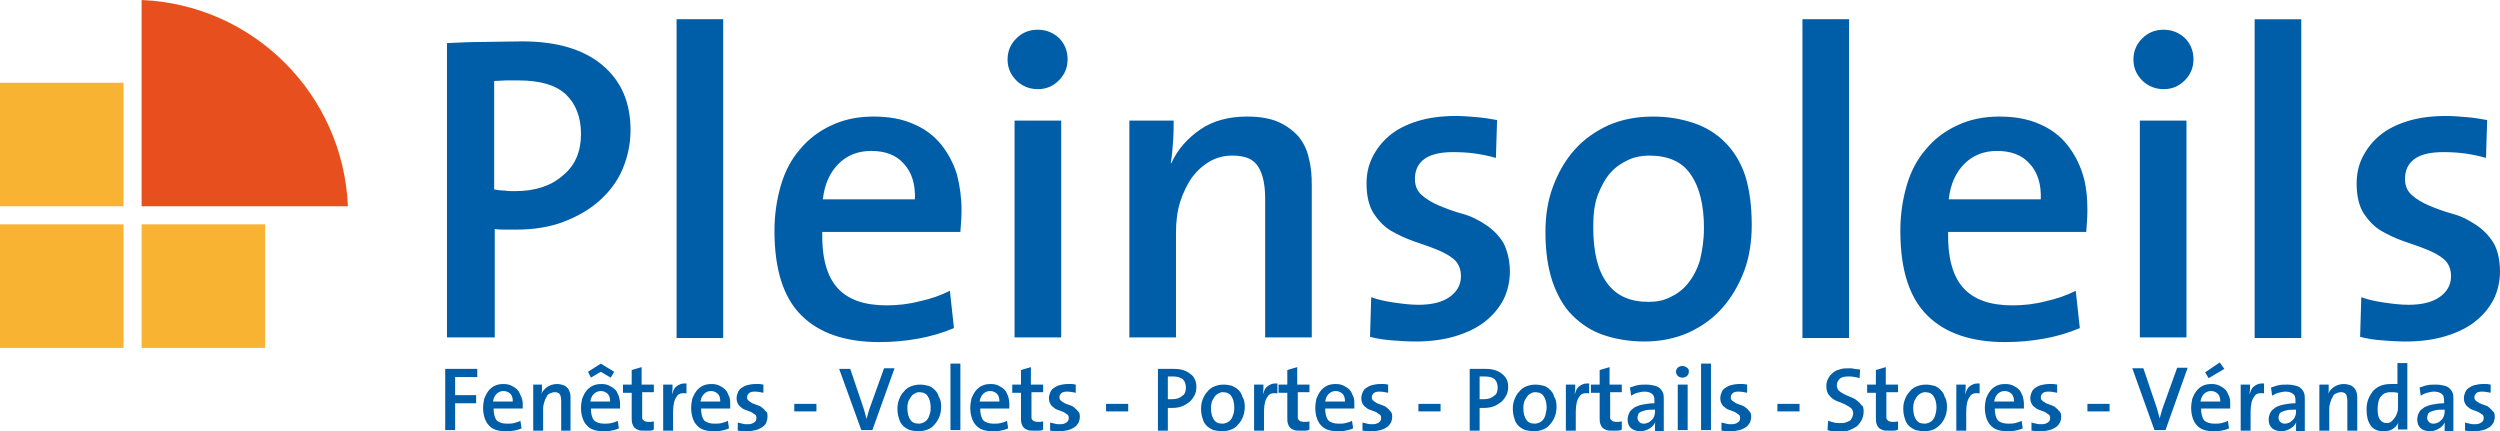 <svg enable-background="new 0 0 429 74" viewBox="0 0 429 74" xmlns="http://www.w3.org/2000/svg"><path d="m108.2 22.3c0 2.4-.5 4.7-1.4 6.8s-2.3 3.9-4 5.4-3.8 2.7-6.2 3.6-5.1 1.3-8 1.3c-.5 0-1.1 0-1.8 0-.6 0-1.3 0-1.9-.1v18.6h-8.2v-50.5c1.9-.1 4-.2 6.1-.2s4.4-.1 6.8-.1c6 0 10.6 1.4 13.8 4.1s4.8 6.4 4.8 11.1zm-8.5.7c0-2.9-.9-5.2-2.6-6.8s-4.4-2.4-8.1-2.4c-.8 0-1.5 0-2.2 0-.6 0-1.3.1-2 .1v18.6c.5.1 1.1.2 1.8.2.6.1 1.2.1 1.8.1 3.4 0 6.2-.9 8.2-2.7 2.1-1.7 3.1-4.1 3.1-7.1zm16.4 34.9v-54.6h8v54.7h-8zm48.9-21.8c0 1.1-.1 2.3-.2 3.7h-23.7c-.1 4.4.8 7.6 2.6 9.6s4.6 3 8.4 3c1.9 0 3.8-.2 5.7-.7 1.9-.4 3.6-1 5.2-1.8l.7 6.4c-1.9.8-3.9 1.4-6.1 1.8s-4.4.6-6.7.6c-5.8 0-10.3-1.5-13.4-4.6s-4.6-7.9-4.6-14.5c0-2.8.4-5.4 1.1-7.8s1.8-4.5 3.3-6.2c1.4-1.7 3.2-3.1 5.4-4.1 2.1-1 4.5-1.5 7.2-1.5 2.6 0 4.9.4 6.9 1.3 1.9.8 3.5 2 4.7 3.5s2.1 3.2 2.7 5.1c.5 1.9.8 4 .8 6.2zm-8-1.9c.1-2.5-.5-4.6-1.9-6.1-1.3-1.5-3.2-2.2-5.6-2.2-2.2 0-4.1.7-5.6 2.2s-2.4 3.5-2.7 6.1zm26.2-24c0 1.4-.5 2.6-1.5 3.6s-2.2 1.5-3.6 1.5-2.7-.5-3.7-1.5-1.5-2.2-1.5-3.6.5-2.6 1.5-3.6 2.2-1.5 3.7-1.5c1.4 0 2.6.5 3.6 1.4 1 1 1.5 2.2 1.5 3.7zm-9.1 47.7v-37.2h8v37.2zm43 0v-23.9c0-2.3-.4-4.2-1.2-5.4-.8-1.3-2.2-1.9-4.4-1.9-1.4 0-2.7.3-3.9 1s-2.2 1.6-3.1 2.8c-.8 1.2-1.5 2.6-2 4.2s-.7 3.4-.7 5.2v18h-8v-37.2h7.6c0 1 0 2.2-.1 3.6s-.2 2.6-.4 3.7h.1c1.1-2.4 2.8-4.3 5-5.8s4.9-2.2 8-2.2c2.1 0 3.9.3 5.3.9s2.6 1.5 3.5 2.5c.9 1.1 1.5 2.3 1.8 3.8.4 1.4.5 3 .5 4.6v26.1zm42-11.3c0 1.7-.4 3.4-1.1 4.8-.8 1.5-1.8 2.7-3.2 3.8s-3.1 1.9-5.1 2.5-4.3.9-6.8.9c-1.4 0-2.8-.1-4.1-.2s-2.6-.3-3.7-.6l.2-6.8c1.1.4 2.4.7 3.8.9s2.8.4 4.3.4c2.2 0 4-.4 5.3-1.3s2-2.1 2-3.6c0-1.2-.4-2.2-1.2-2.9s-1.8-1.2-3-1.7-2.5-.9-3.9-1.4-2.7-1.1-3.9-1.8-2.2-1.8-3-3c-.8-1.3-1.2-3-1.2-5.1 0-1.6.3-3.1 1-4.5s1.6-2.6 2.9-3.7 2.9-1.9 4.8-2.5 4.1-.9 6.7-.9c1.1 0 2.3.1 3.5.2s2.4.3 3.5.5l-.2 6.5c-2.4-.7-4.8-1-7.3-1-2.3 0-3.9.4-5 1.2s-1.6 2-1.6 3.4c0 1.2.4 2.1 1.2 2.8s1.8 1.3 3 1.8 2.5 1 4 1.4 2.8 1.1 4 1.9 2.2 1.8 3 3.1c.6 1.2 1.1 2.9 1.1 4.9zm41.5-8c0 2.8-.4 5.5-1.3 7.9s-2.2 4.6-3.8 6.4-3.6 3.2-5.8 4.2c-2.3 1-4.8 1.5-7.5 1.5-2.6 0-4.9-.4-7-1.1s-3.9-1.9-5.4-3.4-2.6-3.5-3.4-5.8c-.8-2.4-1.2-5.2-1.2-8.5 0-2.8.4-5.4 1.3-7.8s2.1-4.5 3.7-6.3 3.6-3.2 5.8-4.2c2.3-1 4.8-1.5 7.7-1.5 2.5 0 4.8.4 6.9 1.1s3.9 1.8 5.4 3.3 2.7 3.4 3.5 5.8c.7 2.3 1.1 5.1 1.1 8.4zm-8.2.5c0-4-.8-7.1-2.3-9.2-1.5-2.2-3.9-3.2-7.1-3.2-1.2 0-2.4.2-3.5.7s-2.2 1.2-3.1 2.2-1.6 2.3-2.2 3.8c-.6 1.6-.8 3.4-.8 5.6 0 4.3.8 7.5 2.4 9.6 1.6 2.2 4 3.2 7.1 3.2 1.3 0 2.5-.2 3.7-.8 1.1-.5 2.2-1.3 3-2.3.9-1.1 1.6-2.4 2.1-4 .4-1.6.7-3.5.7-5.6zm16.9 18.8v-54.6h8v54.7h-8zm48.9-21.8c0 1.1-.1 2.3-.2 3.7h-23.7c-.1 4.4.8 7.6 2.6 9.6s4.6 3 8.4 3c1.9 0 3.8-.2 5.7-.7 1.9-.4 3.6-1 5.2-1.8l.7 6.4c-1.9.8-3.9 1.4-6.1 1.8s-4.4.6-6.7.6c-5.8 0-10.3-1.5-13.4-4.6s-4.6-7.9-4.6-14.5c0-2.8.4-5.4 1.1-7.8s1.8-4.5 3.3-6.2c1.4-1.7 3.2-3.1 5.4-4.1 2.1-1 4.5-1.5 7.2-1.5 2.6 0 4.9.4 6.9 1.3 1.9.8 3.5 2 4.7 3.5s2.1 3.2 2.7 5.1.8 4 .8 6.2zm-8-1.9c.1-2.5-.5-4.6-1.9-6.1-1.3-1.5-3.2-2.2-5.6-2.2-2.2 0-4.1.7-5.6 2.2s-2.4 3.5-2.7 6.1zm26.2-24c0 1.4-.5 2.6-1.5 3.6s-2.2 1.5-3.6 1.5-2.7-.5-3.7-1.5-1.5-2.2-1.5-3.6.5-2.6 1.5-3.6 2.2-1.5 3.7-1.5c1.4 0 2.6.5 3.6 1.4 1 1 1.5 2.2 1.5 3.7zm-9.2 47.7v-37.2h8v37.2zm19.7 0v-54.6h8v54.7h-8zm42.1-11.3c0 1.7-.4 3.4-1.1 4.8-.8 1.5-1.8 2.7-3.2 3.8s-3.1 1.9-5.1 2.5-4.3.9-6.8.9c-1.4 0-2.8-.1-4.1-.2s-2.6-.3-3.7-.6l.2-6.8c1.1.4 2.4.7 3.8.9s2.8.4 4.3.4c2.2 0 4-.4 5.3-1.3s2-2.1 2-3.6c0-1.2-.4-2.2-1.2-2.9s-1.8-1.2-3-1.7-2.5-.9-3.9-1.4-2.7-1.1-3.9-1.8-2.2-1.8-3-3c-.8-1.3-1.2-3-1.2-5.1 0-1.6.3-3.1 1-4.5s1.6-2.6 2.9-3.7 2.9-1.9 4.8-2.5 4.1-.9 6.7-.9c1.1 0 2.3.1 3.5.2s2.4.3 3.5.5l-.2 6.5c-2.4-.7-4.8-1-7.3-1-2.3 0-3.9.4-5 1.2s-1.6 2-1.6 3.4c0 1.2.4 2.1 1.2 2.8s1.8 1.3 3 1.8 2.5 1 4 1.4 2.8 1.1 4 1.9 2.2 1.8 3 3.1c.7 1.2 1.1 2.9 1.1 4.9z" fill="#005da8"/><path d="m78.1 64.7v3.1h3.6v1.4h-3.6v4.6h-1.7v-10.5h5.5v1.4zm11.6 4.6v.8h-5c0 .9.2 1.6.5 2 .4.4 1 .6 1.8.6.4 0 .8 0 1.2-.1s.8-.2 1.1-.4l.2 1.3c-.4.2-.8.3-1.3.4-.6.1-1 .1-1.5.1-1.2 0-2.2-.3-2.8-1-.6-.6-1-1.7-1-3 0-.6.1-1.1.2-1.6.2-.5.4-.9.7-1.3s.7-.7 1.1-.9.9-.3 1.5-.3 1 .1 1.4.3.7.4 1 .7.4.7.6 1.1.3.8.3 1.3zm-1.7-.4c0-.5-.1-1-.4-1.3s-.7-.5-1.2-.5-.9.2-1.2.5-.5.7-.6 1.3zm8.3 4.9v-5c0-.5-.1-.9-.2-1.1-.2-.3-.5-.4-.9-.4-.3 0-.6.1-.8.2-.3.1-.5.3-.6.6-.2.3-.3.5-.4.9-.1.3-.2.7-.2 1.1v3.8h-1.7v-7.9h1.5v.8c0 .3 0 .5-.1.8.2-.5.6-.9 1-1.2.5-.3 1-.5 1.7-.5.4 0 .8.1 1.1.2s.5.3.7.5.3.5.4.8.1.6.1 1v5.5h-1.6zm10.1-4.5v.8h-5c0 .9.2 1.6.5 2 .4.4 1 .6 1.8.6.4 0 .8 0 1.2-.1s.8-.2 1.1-.4l.2 1.3c-.4.2-.8.3-1.3.4s-.9.1-1.4.1c-1.2 0-2.2-.3-2.8-1-.6-.6-1-1.7-1-3 0-.6.1-1.1.2-1.6.2-.5.4-.9.7-1.3s.7-.7 1.1-.9.9-.3 1.5-.3 1 .1 1.4.3.7.4 1 .7.4.7.6 1.1c.1.4.2.8.2 1.3zm-1.6-4.5-1.7-1-1.7 1-.5-1 2.2-1.4 2.3 1.4zm-.1 4.1c0-.5-.1-1-.4-1.3s-.7-.5-1.2-.5-.9.2-1.2.5-.5.7-.6 1.3zm6.7 5c-.3 0-.5 0-.8 0-.4 0-.8 0-1-.1-.3-.1-.5-.2-.7-.4s-.3-.4-.4-.7-.1-.7-.1-1.1v-4.2h-1.5v-1.4h1.5v-2.5l1.7-.5v3h2.1v1.3h-2v3.7.7c0 .2.1.3.2.4s.2.2.3.2.3.1.5.1c.4 0 .7 0 1-.1v1.4c-.3.2-.5.2-.8.2zm6.4-6.4c-.8-.1-1.4 0-1.7.6-.4.5-.6 1.4-.6 2.6v3.2h-1.7v-7.9h1.6v.8c0 .3-.1.6-.1.9.1-.3.2-.5.3-.8.1-.2.3-.5.5-.6.2-.2.5-.3.7-.4.3-.1.6-.1 1-.1zm7.5 1.8v.8h-5c0 .9.2 1.6.5 2 .4.4 1 .6 1.8.6.4 0 .8 0 1.2-.1s.8-.2 1.1-.4l.2 1.3c-.4.2-.8.3-1.3.4s-.9.1-1.4.1c-1.2 0-2.2-.3-2.8-1-.6-.6-1-1.7-1-3 0-.6.1-1.1.2-1.6.2-.5.4-.9.7-1.3s.7-.7 1.1-.9.9-.3 1.5-.3 1 .1 1.4.3.7.4 1 .7.4.7.6 1.1.2.8.2 1.3zm-1.7-.4c0-.5-.1-1-.4-1.3s-.7-.5-1.2-.5-.9.2-1.2.5-.5.7-.6 1.3zm8.1 2.6c0 .4-.1.7-.2 1s-.4.6-.7.8-.7.4-1.1.5-.9.2-1.4.2c-.3 0-.6 0-.9 0s-.5-.1-.8-.1v-1.4c.2.1.5.1.8.2s.6.1.9.1c.5 0 .8-.1 1.1-.3s.4-.4.4-.8c0-.3-.1-.5-.3-.6s-.4-.3-.6-.4c-.3-.1-.5-.2-.8-.3s-.6-.2-.8-.4c-.3-.2-.5-.4-.6-.6-.2-.3-.3-.6-.3-1.1 0-.3.1-.7.2-.9.1-.3.3-.6.6-.8s.6-.4 1-.5.9-.2 1.4-.2h.7c.3 0 .5.1.7.1v1.4c-.5-.1-1-.2-1.5-.2s-.8.1-1 .3-.3.4-.3.7.1.4.3.6c.2.1.4.3.6.4.3.1.5.2.8.3s.6.2.8.4c.3.2.5.4.6.6.4.2.4.5.4 1zm4.6-.9v-1.3h3.8v1.3zm13.4 3.2h-1.9l-3.8-10.5h1.9l2.2 6.5c.1.3.2.6.3 1s.2.7.3 1.1c.1-.4.2-.7.3-1.1.1-.3.2-.7.4-1.2l2.3-6.4h1.8zm11.8-4c0 .6-.1 1.2-.3 1.7s-.5 1-.8 1.3c-.3.4-.7.7-1.2.9s-1 .3-1.6.3c-.5 0-1-.1-1.5-.2-.4-.2-.8-.4-1.1-.7s-.6-.7-.7-1.2c-.2-.5-.3-1.1-.3-1.8 0-.6.1-1.1.3-1.6s.4-.9.8-1.3c.3-.4.7-.7 1.2-.9s1-.3 1.6-.3c.5 0 1 .1 1.4.2s.8.4 1.1.7.6.7.7 1.2c.3.4.4 1 .4 1.7zm-1.8.1c0-.8-.2-1.5-.5-1.9-.3-.5-.8-.7-1.5-.7-.3 0-.5.1-.7.2s-.5.3-.6.5c-.2.2-.3.5-.5.8-.1.3-.2.7-.2 1.2 0 .9.2 1.6.5 2 .3.5.8.7 1.5.7.3 0 .5-.1.8-.2.2-.1.5-.3.6-.5.2-.2.3-.5.4-.8.2-.5.2-.9.2-1.3zm3.4 3.9v-11.4h1.7v11.4zm10.1-4.5v.8h-5c0 .9.2 1.6.5 2 .4.4 1 .6 1.8.6.4 0 .8 0 1.2-.1s.8-.2 1.1-.4l.2 1.3c-.4.2-.8.3-1.3.4s-.9.1-1.4.1c-1.2 0-2.2-.3-2.8-1-.6-.6-1-1.7-1-3 0-.6.1-1.1.2-1.6.2-.5.4-.9.7-1.3s.7-.7 1.1-.9.9-.3 1.5-.3 1 .1 1.4.3.7.4 1 .7.4.7.6 1.1c.1.4.2.8.2 1.3zm-1.7-.4c0-.5-.1-1-.4-1.3s-.7-.5-1.2-.5-.9.2-1.2.5-.5.7-.6 1.3zm6.7 5c-.3 0-.5 0-.8 0-.4 0-.8 0-1-.1-.3-.1-.5-.2-.7-.4s-.3-.4-.4-.7-.1-.7-.1-1.1v-4.2h-1.5v-1.4h1.5v-2.5l1.7-.5v3h2.1v1.3h-2v3.7.7c0 .2.1.3.2.4s.2.2.3.2.3.1.5.1c.4 0 .7 0 1-.1v1.4c-.2.2-.5.2-.8.2zm7.1-2.4c0 .4-.1.7-.2 1-.2.3-.4.6-.7.8s-.7.4-1.1.5-.9.2-1.4.2c-.3 0-.6 0-.9 0s-.5-.1-.8-.1v-1.4c.2.1.5.1.8.2s.6.1.9.1c.5 0 .8-.1 1.1-.3s.4-.4.4-.8c0-.3-.1-.5-.3-.6s-.4-.3-.6-.4c-.3-.1-.5-.2-.8-.3s-.6-.2-.8-.4c-.3-.2-.5-.4-.6-.6-.2-.3-.3-.6-.3-1.1 0-.3.1-.7.2-.9.1-.3.3-.6.6-.8s.6-.4 1-.5.9-.2 1.4-.2h.7c.3 0 .5.1.7.1v1.4c-.5-.1-1-.2-1.5-.2s-.8.1-1 .3-.3.4-.3.7.1.4.3.6c.2.1.4.3.6.4.3.1.5.2.8.3s.6.2.8.4.5.4.6.6c.3.2.4.5.4 1zm4.5-.9v-1.3h3.8v1.3zm15.5-4.2c0 .5-.1 1-.3 1.4s-.5.8-.8 1.1c-.4.3-.8.6-1.3.8s-1.1.3-1.7.3c-.1 0-.2 0-.4 0-.1 0-.3 0-.4 0v3.9h-1.7v-10.6h1.3 1.4c1.3 0 2.2.3 2.9.9.6.4 1 1.2 1 2.2zm-1.8.1c0-.6-.2-1.1-.5-1.4-.4-.3-.9-.5-1.7-.5-.2 0-.3 0-.5 0-.1 0-.3 0-.4 0v3.9h.4.4c.7 0 1.3-.2 1.7-.6.4-.2.6-.7.6-1.4zm10.1 3.3c0 .6-.1 1.2-.3 1.7s-.5 1-.8 1.3c-.3.4-.7.7-1.2.9s-1 .3-1.6.3c-.5 0-1-.1-1.5-.2-.4-.2-.8-.4-1.1-.7s-.6-.7-.7-1.2c-.2-.5-.3-1.1-.3-1.8 0-.6.1-1.1.3-1.6s.4-.9.8-1.3c.3-.4.7-.7 1.2-.9s1-.3 1.6-.3c.5 0 1 .1 1.4.2.4.2.8.4 1.1.7s.6.7.7 1.2c.3.4.4 1 .4 1.7zm-1.8.1c0-.8-.2-1.5-.5-1.9-.3-.5-.8-.7-1.5-.7-.3 0-.5.1-.7.2s-.5.3-.6.5c-.2.2-.3.5-.5.8-.1.3-.2.7-.2 1.2 0 .9.2 1.6.5 2 .3.5.8.7 1.5.7.3 0 .5-.1.8-.2.2-.1.5-.3.6-.5.2-.2.3-.5.4-.8.2-.5.2-.9.2-1.3zm7.4-2.4c-.8-.1-1.4 0-1.7.6-.4.5-.6 1.4-.6 2.6v3.2h-1.7v-7.9h1.6v.8c0 .3-.1.6-.1.9.1-.3.2-.5.3-.8.1-.2.3-.5.5-.6.2-.2.5-.3.7-.4.3-.1.6-.1 1-.1zm4.7 6.4c-.3 0-.5 0-.8 0-.4 0-.8 0-1-.1-.3-.1-.5-.2-.7-.4s-.3-.4-.4-.7-.1-.7-.1-1.1v-4.2h-1.5v-1.4h1.5v-2.5l1.7-.5v3h2.1v1.3h-2v3.7.7c0 .2.1.3.2.4s.2.2.3.2.3.1.5.1c.4 0 .7 0 1-.1v1.4c-.3.2-.5.2-.8.2zm8.5-4.6v.8h-5c0 .9.2 1.6.5 2 .4.4 1 .6 1.8.6.4 0 .8 0 1.2-.1s.8-.2 1.1-.4l.2 1.3c-.4.2-.8.3-1.3.4s-.9.1-1.4.1c-1.2 0-2.2-.3-2.8-1-.6-.6-1-1.7-1-3 0-.6.1-1.1.2-1.6.2-.5.4-.9.7-1.3s.7-.7 1.1-.9.9-.3 1.5-.3 1 .1 1.4.3.7.4 1 .7.4.7.6 1.1.2.8.2 1.3zm-1.6-.4c0-.5-.1-1-.4-1.3s-.7-.5-1.2-.5-.9.2-1.2.5-.5.7-.6 1.3zm8.1 2.6c0 .4-.1.7-.2 1-.2.3-.4.6-.7.8s-.7.4-1.1.5-.9.2-1.4.2c-.3 0-.6 0-.9 0s-.5-.1-.8-.1v-1.4c.2.1.5.1.8.2s.6.1.9.1c.5 0 .8-.1 1.1-.3s.4-.4.4-.8c0-.3-.1-.5-.3-.6s-.4-.3-.6-.4c-.3-.1-.5-.2-.8-.3s-.6-.2-.8-.4c-.3-.2-.5-.4-.6-.6-.2-.3-.3-.6-.3-1.1 0-.3.1-.7.2-.9.1-.3.3-.6.6-.8s.6-.4 1-.5.9-.2 1.4-.2h.7c.3 0 .5.1.7.1v1.4c-.5-.1-1-.2-1.5-.2s-.8.1-1 .3-.3.4-.3.7.1.4.3.6c.2.1.4.3.6.4.3.1.5.2.8.3s.6.2.8.4c.3.2.5.4.6.6.3.2.4.5.4 1zm4.5-.9v-1.3h3.8v1.3zm15.4-4.2c0 .5-.1 1-.3 1.4s-.5.8-.8 1.1c-.4.3-.8.6-1.3.8s-1.1.3-1.7.3c-.1 0-.2 0-.4 0-.1 0-.3 0-.4 0v3.9h-1.7v-10.6h1.3 1.4c1.3 0 2.2.3 2.9.9s1 1.2 1 2.2zm-1.8.1c0-.6-.2-1.1-.5-1.4s-.9-.5-1.7-.5c-.2 0-.3 0-.5 0-.1 0-.3 0-.4 0v3.9h.4.4c.7 0 1.3-.2 1.7-.6.4-.2.6-.7.6-1.4zm10.1 3.3c0 .6-.1 1.2-.3 1.7s-.5 1-.8 1.3c-.3.4-.7.7-1.2.9s-1 .3-1.6.3c-.5 0-1-.1-1.5-.2-.4-.2-.8-.4-1.1-.7s-.6-.7-.7-1.2c-.2-.5-.3-1.1-.3-1.8 0-.6.1-1.1.3-1.6s.4-.9.8-1.3c.3-.4.7-.7 1.2-.9s1-.3 1.6-.3c.5 0 1 .1 1.4.2s.8.4 1.1.7.6.7.7 1.2c.3.4.4 1 .4 1.7zm-1.7.1c0-.8-.2-1.5-.5-1.9-.3-.5-.8-.7-1.5-.7-.3 0-.5.1-.7.2s-.5.3-.6.5c-.2.2-.3.5-.5.8-.1.3-.2.7-.2 1.2 0 .9.2 1.6.5 2 .3.5.8.7 1.5.7.3 0 .5-.1.8-.2.2-.1.5-.3.6-.5.2-.2.3-.5.4-.8.1-.5.2-.9.2-1.3zm7.3-2.4c-.8-.1-1.4 0-1.7.6-.4.5-.6 1.4-.6 2.6v3.2h-1.7v-7.9h1.6v.8c0 .3-.1.6-.1.9.1-.3.2-.5.3-.8.1-.2.3-.5.5-.6.2-.2.5-.3.7-.4.3-.1.6-.1 1-.1zm4.8 6.4c-.3 0-.5 0-.8 0-.4 0-.8 0-1-.1-.3-.1-.5-.2-.7-.4s-.3-.4-.4-.7-.1-.7-.1-1.1v-4.2h-1.5v-1.4h1.5v-2.5l1.7-.5v3h2.1v1.3h-2v3.7.7c0 .2.1.3.2.4s.2.2.3.2.3.1.5.1c.4 0 .7 0 1-.1v1.4c-.3.2-.6.2-.8.2zm6.5-.1c0-.3 0-.5 0-.8s0-.5.1-.7c-.2.5-.5.9-1 1.2s-1 .5-1.6.5c-.7 0-1.2-.2-1.6-.5-.4-.4-.6-.8-.6-1.5 0-.4.1-.8.3-1.2s.5-.6.9-.9c.4-.2.9-.4 1.5-.5s1.2-.2 1.9-.2v-.5c0-.5-.1-.9-.4-1.1-.2-.2-.7-.4-1.3-.4-.4 0-.8.1-1.2.2s-.8.3-1.1.5l-.2-1.4c.4-.1.8-.3 1.3-.4s1-.1 1.5-.1c.6 0 1.1.1 1.5.2s.7.3.9.5.4.5.5.8.1.7.1 1.1v3.2 1.1 1.1h-1.5zm-.1-3.5c-.6 0-1.1 0-1.5.1s-.7.2-.9.3-.4.3-.4.5c-.1.2-.1.3-.1.5 0 .3.1.5.3.7s.4.3.8.3c.3 0 .5-.1.8-.2.2-.1.4-.3.6-.5s.3-.4.4-.7.1-.5.1-.8v-.2zm5.9-6.5c0 .3-.1.5-.3.7s-.5.3-.8.3-.6-.1-.8-.3-.3-.5-.3-.7c0-.3.1-.5.3-.7s.5-.3.8-.3.5.1.8.3.3.4.3.7zm-1.9 10v-7.8h1.7v7.8zm4 0v-11.4h1.7v11.4zm8.6-2.3c0 .4-.1.7-.2 1-.2.3-.4.6-.7.8s-.7.4-1.1.5-.9.2-1.4.2c-.3 0-.6 0-.9 0s-.5-.1-.8-.1v-1.4c.2.1.5.1.8.2s.6.1.9.1c.5 0 .8-.1 1.1-.3s.4-.4.4-.8c0-.3-.1-.5-.3-.6s-.4-.3-.6-.4c-.3-.1-.5-.2-.8-.3s-.6-.2-.8-.4c-.3-.2-.5-.4-.6-.6-.2-.3-.3-.6-.3-1.1 0-.3.1-.7.2-.9.1-.3.3-.6.6-.8s.6-.4 1-.5.9-.2 1.4-.2h.7c.3 0 .5.1.7.1v1.4c-.5-.1-1-.2-1.5-.2s-.8.1-1 .3-.3.4-.3.7.1.4.3.6c.2.1.4.3.6.4.3.1.5.2.8.3s.6.2.8.4c.3.2.5.4.6.6.3.2.4.5.4 1zm4.5-.9v-1.3h3.8v1.3zm14.8 0c0 .5-.1.9-.3 1.4-.2.4-.5.8-.8 1.1-.4.3-.8.5-1.3.7s-1.1.3-1.7.3c-.4 0-.8 0-1.1-.1-.4 0-.7-.1-1-.2l.1-1.6c.3.1.6.2 1 .3s.8.1 1.2.1c.3 0 .6 0 .8-.1.3-.1.5-.2.7-.3s.3-.3.4-.5.2-.5.2-.7c0-.4-.1-.7-.3-.9s-.5-.4-.9-.6c-.3-.2-.7-.3-1.1-.5-.4-.1-.8-.3-1.1-.5s-.6-.5-.9-.9c-.2-.4-.3-.8-.3-1.4 0-.4.1-.9.3-1.2.2-.4.4-.7.8-1 .3-.3.7-.5 1.2-.6.5-.2 1-.2 1.6-.2.3 0 .6 0 .9.1.3 0 .6.1 1 .1l-.1 1.5c-.3-.1-.6-.2-.9-.2-.3-.1-.7-.1-1-.1-.7 0-1.2.1-1.5.4s-.5.6-.5 1.1c0 .4.1.6.3.9.2.2.5.4.9.6.3.2.7.3 1.1.5s.8.3 1.1.6c.3.2.6.5.9.9.2 0 .3.5.3 1zm5.1 3.3c-.3 0-.5 0-.8 0-.4 0-.8 0-1-.1-.3-.1-.5-.2-.7-.4s-.3-.4-.4-.7-.1-.7-.1-1.1v-4.2h-1.5v-1.4h1.5v-2.5l1.7-.5v3h2.1v1.3h-2v3.7.7c0 .2.1.3.2.4s.2.2.3.2.3.1.5.1c.4 0 .7 0 1-.1v1.4c-.3.2-.6.2-.8.2zm9.2-4.1c0 .6-.1 1.2-.3 1.7s-.5 1-.8 1.3-.7.7-1.2.9-1 .3-1.6.3c-.5 0-1-.1-1.5-.2-.4-.2-.8-.4-1.1-.7s-.6-.7-.7-1.2c-.2-.5-.3-1.1-.3-1.8 0-.6.1-1.1.3-1.6s.4-.9.8-1.3c.3-.4.7-.7 1.2-.9s1-.3 1.6-.3c.5 0 1 .1 1.4.2s.8.4 1.1.7.6.7.7 1.2c.3.4.4 1 .4 1.7zm-1.8.1c0-.8-.2-1.5-.5-1.9-.3-.5-.8-.7-1.5-.7-.3 0-.5.1-.7.2s-.5.3-.6.5c-.2.2-.3.5-.5.8-.1.3-.2.7-.2 1.2 0 .9.2 1.6.5 2 .3.5.8.7 1.5.7.3 0 .5-.1.8-.2.2-.1.5-.3.6-.5.2-.2.3-.5.4-.8s.2-.9.2-1.3zm7.4-2.4c-.8-.1-1.4 0-1.7.6-.4.5-.6 1.4-.6 2.6v3.2h-1.7v-7.9h1.6v.8c0 .3-.1.6-.1.9.1-.3.2-.5.3-.8.1-.2.3-.5.5-.6.2-.2.5-.3.7-.4.3-.1.6-.1 1-.1zm7.6 1.8v.8h-5c0 .9.2 1.6.5 2 .4.4 1 .6 1.8.6.4 0 .8 0 1.2-.1s.8-.2 1.1-.4l.2 1.3c-.4.2-.8.3-1.3.4s-.9.1-1.4.1c-1.2 0-2.2-.3-2.8-1-.6-.6-1-1.7-1-3 0-.6.1-1.1.2-1.6.2-.5.4-.9.7-1.3s.7-.7 1.1-.9.9-.3 1.5-.3 1 .1 1.4.3.7.4 1 .7.4.7.6 1.1c.1.4.2.8.2 1.3zm-1.7-.4c0-.5-.1-1-.4-1.3s-.7-.5-1.2-.5-.9.2-1.2.5-.5.7-.6 1.3zm8.1 2.6c0 .4-.1.7-.2 1-.2.3-.4.6-.7.8s-.7.4-1.1.5-.9.2-1.4.2c-.3 0-.6 0-.9 0s-.5-.1-.8-.1v-1.4c.2.1.5.1.8.2s.6.1.9.1c.5 0 .8-.1 1.1-.3s.4-.4.4-.8c0-.3-.1-.5-.3-.6s-.4-.3-.6-.4c-.3-.1-.5-.2-.8-.3s-.6-.2-.8-.4c-.3-.2-.5-.4-.6-.6-.2-.3-.3-.6-.3-1.1 0-.3.1-.7.2-.9.1-.3.3-.6.6-.8s.6-.4 1-.5.9-.2 1.4-.2h.7c.3 0 .5.1.7.1v1.4c-.5-.1-1-.2-1.5-.2s-.8.1-1 .3-.3.4-.3.7.1.4.3.6c.2.1.4.3.6.4.3.1.5.2.8.3s.6.2.8.4.5.4.6.6c.3.2.4.5.4 1zm4.5-.9v-1.3h3.8v1.3zm13.4 3.2h-1.9l-3.8-10.6h1.9l2.2 6.5c.1.3.2.6.3 1s.2.7.3 1.1c.1-.4.2-.7.3-1.1.1-.3.2-.7.4-1.2l2.3-6.4h1.8zm11.1-4.5v.8h-5c0 .9.2 1.6.5 2 .4.4 1 .6 1.8.6.4 0 .8 0 1.2-.1s.8-.2 1.1-.4l.2 1.3c-.4.2-.8.3-1.3.4s-.9.1-1.4.1c-1.2 0-2.2-.3-2.8-1-.6-.6-1-1.7-1-3 0-.6.1-1.1.2-1.6.2-.5.4-.9.7-1.3s.7-.7 1.1-.9.9-.3 1.5-.3 1 .1 1.4.3.7.4 1 .7.4.7.6 1.1.2.8.2 1.3zm-1.7-.4c0-.5-.1-1-.4-1.3s-.7-.5-1.2-.5-.9.2-1.2.5-.5.7-.6 1.3zm-2-4-.6-1 2.5-1.7.8 1.1zm9.5 2.6c-.8-.1-1.4 0-1.7.6-.4.5-.6 1.4-.6 2.6v3.2h-1.7v-7.9h1.6v.8c0 .3-.1.6-.1.9.1-.3.2-.5.3-.8.1-.2.3-.5.5-.6.2-.2.5-.3.7-.4.3-.1.6-.1 1-.1zm5.5 6.3c0-.3 0-.5 0-.8s0-.5.1-.7c-.2.5-.5.9-1 1.2s-1 .5-1.6.5c-.7 0-1.2-.2-1.6-.5-.4-.4-.6-.8-.6-1.5 0-.4.1-.8.3-1.2s.5-.6.9-.9c.4-.2.9-.4 1.5-.5s1.2-.2 1.9-.2v-.5c0-.5-.1-.9-.4-1.1-.2-.2-.7-.4-1.3-.4-.4 0-.8.1-1.2.2s-.8.3-1.1.5l-.2-1.4c.4-.1.8-.3 1.3-.4s1-.1 1.5-.1c.6 0 1.1.1 1.5.2s.7.3.9.5.4.5.5.8.1.7.1 1.1v3.2 1.1 1.1h-1.5zm-.1-3.5c-.6 0-1.1 0-1.5.1s-.7.2-.9.3-.4.3-.4.5c-.1.2-.1.3-.1.5 0 .3.1.5.3.7s.4.3.8.3c.3 0 .5-.1.8-.2.2-.1.4-.3.6-.5s.3-.4.4-.7.1-.5.1-.8v-.2zm8.9 3.5v-5c0-.5-.1-.9-.2-1.1-.2-.3-.5-.4-.9-.4-.3 0-.6.1-.8.2-.3.1-.5.3-.6.6-.2.3-.3.5-.4.9-.1.3-.2.7-.2 1.1v3.8h-1.7v-7.9h1.6v.8c0 .3 0 .5-.1.8.2-.5.6-.9 1-1.2.5-.3 1-.5 1.7-.5.4 0 .8.1 1.1.2s.5.3.7.5.3.5.4.8.1.6.1 1v5.5h-1.7zm8.7 0c0-.2 0-.4 0-.7s0-.5.1-.7c-.2.5-.5.9-1 1.2-.4.3-1 .4-1.6.4-1 0-1.7-.3-2.2-1s-.7-1.6-.7-2.7c0-.7.1-1.3.3-1.8s.5-1 .8-1.4c.4-.4.8-.7 1.3-.9s1.1-.3 1.7-.3h.6.6v-3.6h1.7v11.4h-1.6zm-.1-6.4c-.4-.1-.8-.1-1.2-.1-.7 0-1.2.2-1.6.7-.4.4-.6 1.2-.6 2.2 0 .8.1 1.4.4 1.8s.6.6 1.2.6c.3 0 .6-.1.8-.3s.4-.4.6-.7.3-.6.4-.9.1-.7.1-1v-2.3zm8.1 6.4c0-.3 0-.5 0-.8s0-.5.1-.7c-.2.5-.5.9-1 1.2s-1 .5-1.6.5c-.7 0-1.2-.2-1.6-.5-.4-.4-.6-.8-.6-1.5 0-.4.1-.8.3-1.2s.5-.6.9-.9c.4-.2.9-.4 1.5-.5s1.2-.2 1.9-.2v-.5c0-.5-.1-.9-.4-1.1-.2-.2-.7-.4-1.3-.4-.4 0-.8.1-1.2.2s-.8.3-1.1.5l-.2-1.4c.4-.1.8-.3 1.3-.4s1-.1 1.5-.1c.6 0 1.1.1 1.5.2s.7.3.9.5.4.5.5.8.1.7.1 1.1v3.2 1.1 1.1h-1.5zm-.1-3.5c-.6 0-1.1 0-1.5.1s-.7.2-.9.3-.4.3-.4.5c-.1.2-.1.3-.1.5 0 .3.1.5.3.7s.4.3.8.3c.3 0 .5-.1.8-.2.2-.1.4-.3.6-.5s.3-.4.4-.7.1-.5.1-.8v-.2zm8.7 1.2c0 .4-.1.7-.2 1-.2.3-.4.6-.7.8s-.7.4-1.1.5-.9.2-1.4.2c-.3 0-.6 0-.9 0s-.5-.1-.8-.1v-1.4c.2.1.5.1.8.2s.6.1.9.1c.5 0 .8-.1 1.1-.3s.4-.4.4-.8c0-.3-.1-.5-.3-.6s-.4-.3-.6-.4c-.3-.1-.5-.2-.8-.3s-.6-.2-.8-.4c-.3-.2-.5-.4-.6-.6-.2-.3-.3-.6-.3-1.1 0-.3.1-.7.2-.9.1-.3.3-.6.6-.8s.6-.4 1-.5.9-.2 1.4-.2h.7c.3 0 .5.1.7.1v1.4c-.5-.1-1-.2-1.5-.2s-.8.1-1 .3-.3.4-.3.7.1.4.3.6c.2.1.4.3.6.4.3.1.5.2.8.3s.6.2.8.4.5.4.6.6c.3.2.4.5.4 1z" fill="#005da8"/><g fill="#f8b333"><path d="m0 14.2h21.2v21.2h-21.2z"/><path d="m0 38.5h21.2v21.2h-21.2z"/><path d="m24.3 38.5h21.2v21.2h-21.2z"/></g><path d="m59.7 35.4c-.8-19.2-16.2-34.6-35.4-35.4v35.4z" fill="#e7501e"/></svg>